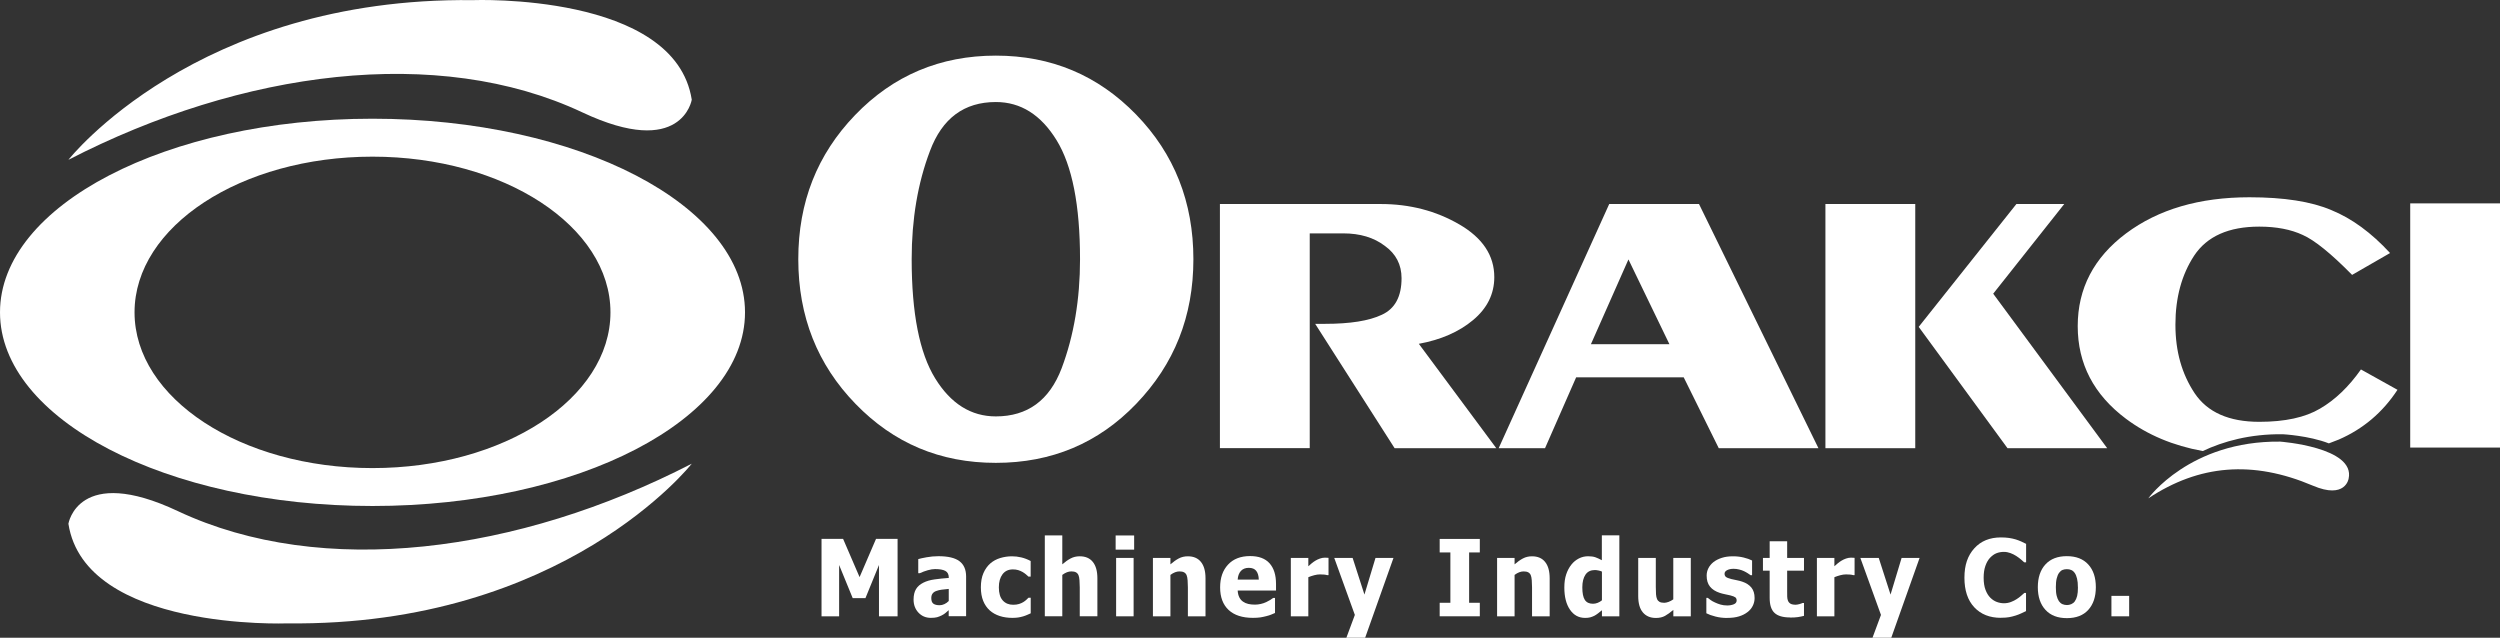 <svg width="196" height="50" viewBox="0 0 196 50" fill="none" xmlns="http://www.w3.org/2000/svg">
<rect x="0" y="0" width="196" height="50" fill="#333333" stroke="none"/>
<path fillRule="evenodd" clipRule="evenodd" d="M29.203 9.307C13.077 9.307 0 16.103 0 24.488C0 32.873 13.077 39.67 29.203 39.67C45.328 39.67 58.409 32.873 58.409 24.488C58.409 16.103 45.335 9.307 29.203 9.307ZM29.203 36.698C18.9 36.698 10.548 31.231 10.548 24.488C10.548 17.746 18.9 12.282 29.203 12.282C39.505 12.282 47.86 17.746 47.86 24.488C47.86 31.231 39.508 36.698 29.203 36.698Z" fill="white"/>
<path fillRule="evenodd" clipRule="evenodd" d="M5.363 12.53C5.363 12.53 15.377 -0.239 37.073 0.01C37.073 0.01 52.925 -0.606 54.234 7.819C54.234 7.819 53.472 12.49 45.654 8.809C34.326 3.482 18.977 5.514 5.363 12.53Z" fill="white"/>
<path fillRule="evenodd" clipRule="evenodd" d="M54.234 36.353C54.234 36.353 44.22 49.122 22.524 48.873C22.524 48.873 6.672 49.489 5.363 41.061C5.363 41.061 6.125 36.393 13.943 40.071C25.271 45.398 40.62 43.366 54.234 36.353Z" fill="white"/>
<path fillRule="evenodd" clipRule="evenodd" d="M78.074 32.646C80.558 32.646 82.28 31.386 83.236 28.864C84.195 26.314 84.674 23.465 84.674 20.324C84.674 16.092 84.06 12.98 82.834 10.989C81.608 8.997 80.021 7.999 78.074 7.999C75.591 7.999 73.869 9.274 72.913 11.828C71.953 14.349 71.475 17.18 71.475 20.324C71.475 24.556 72.088 27.669 73.315 29.66C74.541 31.652 76.128 32.646 78.074 32.646ZM78.074 4.361C82.415 4.361 86.08 5.903 89.073 8.982C92.066 12.062 93.562 15.844 93.562 20.324C93.562 24.805 92.066 28.555 89.073 31.666C86.111 34.746 82.446 36.288 78.074 36.288C73.703 36.288 70.069 34.75 67.076 31.666C64.083 28.587 62.586 24.805 62.586 20.324C62.586 15.844 64.069 12.109 67.031 9.029C70.024 5.917 73.706 4.361 78.074 4.361Z" fill="white"/>
<path d="M95.641 35.139V15.995H108.254C110.523 15.995 112.573 16.528 114.406 17.591C116.239 18.653 117.153 20.033 117.153 21.726C117.153 23.044 116.599 24.168 115.49 25.093C114.382 26.019 112.965 26.638 111.236 26.955L117.309 35.139H109.338L103.11 25.389H103.885C105.846 25.389 107.329 25.154 108.333 24.679C109.366 24.207 109.882 23.253 109.882 21.812C109.882 20.75 109.442 19.899 108.566 19.273C107.713 18.624 106.629 18.297 105.316 18.297H102.683V35.135H95.644L95.641 35.139Z" fill="white"/>
<path d="M117.496 35.139L126.163 15.995H133.202L142.566 35.139H134.751L132.004 29.585H123.569L121.13 35.139H117.493H117.496ZM124.729 26.984H130.882L127.67 20.339L124.729 26.984Z" fill="white"/>
<path d="M143.113 15.995H150.156V35.139H143.113V15.995ZM158.085 15.995H161.837L156.267 23.026L165.204 35.139H157.389L150.426 25.626L158.085 15.995Z" fill="white"/>
<path d="M196.004 15.945H188.961V35.089H196.004V15.945Z" fill="white"/>
<path d="M184.402 21.549C182.753 19.874 181.461 18.83 180.533 18.419C179.604 17.987 178.468 17.767 177.128 17.767C174.73 17.767 173.026 18.527 172.021 20.044C171.041 21.538 170.553 23.343 170.553 25.45C170.553 27.557 171.055 29.311 172.059 30.827C173.064 32.326 174.755 33.071 177.128 33.071C179.14 33.071 180.727 32.726 181.887 32.038C183.072 31.35 184.142 30.323 185.098 28.965L187.963 30.561C186.803 32.333 185.268 33.633 183.359 34.462L182.583 34.761C181.011 34.148 178.97 34.044 178.97 34.044C176.376 34.015 174.294 34.606 172.697 35.362C170.383 34.944 168.377 34.102 166.683 32.837C164.154 30.946 162.893 28.522 162.893 25.569C162.893 22.615 164.158 20.191 166.683 18.3C169.212 16.41 172.437 15.466 176.355 15.466C179.064 15.466 181.205 15.801 182.777 16.471C184.378 17.123 185.913 18.243 187.381 19.838L184.402 21.553V21.549Z" fill="white"/>
<path d="M168.426 39.071C168.426 39.071 171.679 34.544 178.766 34.623C178.766 34.623 184.679 35.059 184.132 37.526C184.132 37.526 183.89 39.169 181.323 38.074C176.611 36.071 172.413 36.424 168.426 39.071Z" fill="white"/>
<path d="M70.37 48.318H68.912V44.295L67.852 46.892H66.851L65.787 44.295V48.318H64.408V42.249H66.099L67.391 45.246L68.68 42.249H70.37V48.318Z" fill="white"/>
<path d="M74.382 47.835C74.288 47.918 74.201 47.99 74.129 48.055C74.056 48.12 73.956 48.184 73.827 48.249C73.703 48.31 73.585 48.357 73.467 48.39C73.349 48.422 73.19 48.44 72.979 48.44C72.587 48.44 72.265 48.303 72.009 48.033C71.752 47.759 71.624 47.417 71.624 47.007C71.624 46.668 71.69 46.391 71.818 46.182C71.946 45.973 72.137 45.807 72.383 45.685C72.632 45.559 72.927 45.472 73.273 45.425C73.62 45.375 73.99 45.339 74.385 45.31V45.285C74.385 45.033 74.295 44.856 74.115 44.759C73.935 44.662 73.668 44.615 73.311 44.615C73.148 44.615 72.961 44.644 72.743 44.705C72.525 44.766 72.314 44.846 72.109 44.939H71.991V43.833C72.126 43.794 72.348 43.743 72.65 43.689C72.951 43.635 73.259 43.606 73.568 43.606C74.326 43.606 74.877 43.736 75.223 43.999C75.57 44.262 75.743 44.662 75.743 45.198V48.31H74.378V47.824L74.382 47.835ZM74.382 47.125V46.171C74.15 46.196 73.963 46.218 73.817 46.232C73.675 46.25 73.533 46.286 73.394 46.337C73.273 46.38 73.18 46.445 73.114 46.535C73.048 46.621 73.013 46.74 73.013 46.888C73.013 47.104 73.069 47.252 73.18 47.331C73.29 47.41 73.457 47.45 73.671 47.45C73.793 47.45 73.914 47.421 74.039 47.363C74.163 47.306 74.278 47.226 74.378 47.122L74.382 47.125Z" fill="white"/>
<path d="M79.38 48.441C79.017 48.441 78.684 48.394 78.383 48.297C78.081 48.199 77.818 48.055 77.596 47.857C77.378 47.659 77.205 47.41 77.084 47.112C76.962 46.813 76.9 46.456 76.9 46.049C76.9 45.613 76.966 45.239 77.101 44.932C77.233 44.626 77.413 44.374 77.641 44.172C77.86 43.982 78.12 43.841 78.414 43.751C78.712 43.661 79.02 43.614 79.342 43.614C79.585 43.614 79.827 43.643 80.07 43.701C80.312 43.758 80.558 43.852 80.804 43.982V45.203H80.627C80.572 45.149 80.506 45.087 80.427 45.023C80.347 44.958 80.26 44.897 80.167 44.843C80.066 44.785 79.955 44.738 79.831 44.698C79.706 44.659 79.564 44.641 79.412 44.641C79.062 44.641 78.791 44.767 78.597 45.023C78.407 45.278 78.31 45.617 78.31 46.049C78.31 46.507 78.41 46.849 78.618 47.076C78.823 47.303 79.096 47.414 79.436 47.414C79.609 47.414 79.761 47.392 79.89 47.353C80.018 47.313 80.132 47.263 80.226 47.205C80.316 47.148 80.395 47.09 80.461 47.029C80.527 46.968 80.582 46.913 80.631 46.863H80.808V48.084C80.728 48.12 80.638 48.16 80.534 48.206C80.43 48.253 80.326 48.289 80.219 48.322C80.087 48.361 79.962 48.39 79.845 48.408C79.727 48.426 79.574 48.441 79.384 48.441H79.38Z" fill="white"/>
<path d="M86.032 48.317H84.653V46.048C84.653 45.864 84.646 45.681 84.632 45.497C84.618 45.313 84.591 45.18 84.552 45.09C84.507 44.986 84.438 44.914 84.348 44.867C84.258 44.82 84.14 44.798 83.991 44.798C83.88 44.798 83.766 44.82 83.652 44.863C83.537 44.907 83.413 44.975 83.284 45.072V48.317H81.913V41.975H83.284V44.244C83.51 44.046 83.728 43.891 83.943 43.779C84.154 43.667 84.393 43.613 84.649 43.613C85.1 43.613 85.443 43.761 85.678 44.056C85.917 44.352 86.035 44.777 86.035 45.339V48.317H86.032Z" fill="white"/>
<path d="M88.917 43.092H87.466V41.98H88.917V43.092ZM88.875 48.319H87.504V43.741H88.875V48.319Z" fill="white"/>
<path d="M94.508 48.318H93.13V46.049C93.13 45.865 93.123 45.682 93.109 45.498C93.095 45.314 93.067 45.181 93.029 45.091C92.984 44.986 92.915 44.914 92.825 44.868C92.735 44.821 92.617 44.799 92.468 44.799C92.357 44.799 92.243 44.821 92.129 44.864C92.014 44.907 91.889 44.976 91.761 45.073V48.318H90.389V43.74H91.761V44.245C91.986 44.047 92.205 43.892 92.419 43.78C92.631 43.668 92.87 43.614 93.126 43.614C93.576 43.614 93.919 43.762 94.155 44.057C94.394 44.353 94.512 44.778 94.512 45.34V48.318H94.508Z" fill="white"/>
<path d="M98.236 48.44C97.404 48.44 96.767 48.235 96.323 47.821C95.88 47.406 95.658 46.819 95.658 46.056C95.658 45.292 95.866 44.712 96.278 44.266C96.691 43.819 97.269 43.596 98.01 43.596C98.682 43.596 99.192 43.783 99.531 44.161C99.871 44.539 100.04 45.08 100.04 45.782V46.297H97.034C97.047 46.51 97.089 46.686 97.162 46.83C97.234 46.971 97.331 47.086 97.453 47.169C97.57 47.252 97.709 47.313 97.865 47.349C98.021 47.385 98.194 47.403 98.378 47.403C98.537 47.403 98.693 47.385 98.849 47.349C99.005 47.313 99.143 47.266 99.271 47.205C99.382 47.154 99.486 47.097 99.583 47.039C99.68 46.981 99.756 46.927 99.815 46.88H99.961V48.058C99.85 48.105 99.746 48.148 99.652 48.188C99.559 48.228 99.434 48.267 99.271 48.307C99.122 48.346 98.97 48.379 98.811 48.404C98.651 48.426 98.461 48.44 98.232 48.44H98.236ZM98.689 45.443C98.682 45.141 98.613 44.914 98.488 44.755C98.364 44.597 98.17 44.518 97.906 44.518C97.643 44.518 97.432 44.601 97.283 44.766C97.134 44.932 97.051 45.159 97.034 45.443H98.693H98.689Z" fill="white"/>
<path d="M104.159 45.09H104.045C103.993 45.072 103.917 45.058 103.816 45.047C103.716 45.036 103.608 45.033 103.487 45.033C103.345 45.033 103.193 45.054 103.033 45.098C102.874 45.141 102.722 45.191 102.573 45.252V48.318H101.201V43.74H102.573V44.395C102.635 44.334 102.722 44.258 102.832 44.168C102.943 44.078 103.044 44.006 103.137 43.952C103.238 43.891 103.352 43.837 103.484 43.79C103.615 43.743 103.74 43.722 103.858 43.722C103.903 43.722 103.951 43.722 104.007 43.725C104.062 43.729 104.111 43.733 104.156 43.736V45.087L104.159 45.09Z" fill="white"/>
<path d="M109.248 43.744L107.027 50H105.555L106.22 48.21L104.606 43.744H106.047L106.972 46.615L107.838 43.744H109.248Z" fill="white"/>
<path d="M116.017 48.317H112.871V47.258H113.71V43.311H112.871V42.252H116.017V43.311H115.179V47.258H116.017V48.317Z" fill="white"/>
<path d="M121.49 48.318H120.112V46.049C120.112 45.865 120.105 45.682 120.091 45.498C120.077 45.314 120.049 45.181 120.011 45.091C119.966 44.986 119.897 44.914 119.807 44.868C119.717 44.821 119.599 44.799 119.45 44.799C119.339 44.799 119.225 44.821 119.111 44.864C118.996 44.907 118.871 44.976 118.743 45.073V48.318H117.372V43.74H118.743V44.245C118.968 44.047 119.187 43.892 119.401 43.78C119.613 43.668 119.852 43.614 120.108 43.614C120.559 43.614 120.901 43.762 121.137 44.057C121.376 44.353 121.494 44.778 121.494 45.34V48.318H121.49Z" fill="white"/>
<path d="M126.964 48.318H125.592V47.843C125.502 47.918 125.401 48.001 125.287 48.087C125.173 48.174 125.072 48.239 124.986 48.282C124.875 48.336 124.767 48.376 124.66 48.404C124.553 48.43 124.424 48.444 124.275 48.444C123.773 48.444 123.378 48.228 123.084 47.796C122.789 47.364 122.644 46.787 122.644 46.063C122.644 45.663 122.692 45.318 122.793 45.022C122.893 44.727 123.028 44.475 123.205 44.255C123.364 44.057 123.558 43.899 123.783 43.783C124.009 43.668 124.251 43.611 124.504 43.611C124.733 43.611 124.923 43.636 125.069 43.686C125.214 43.737 125.387 43.816 125.585 43.92V41.972H126.957V48.314L126.964 48.318ZM125.592 47.057V44.813C125.522 44.778 125.436 44.749 125.325 44.727C125.214 44.705 125.121 44.691 125.044 44.691C124.715 44.691 124.466 44.81 124.303 45.051C124.14 45.292 124.054 45.624 124.054 46.053C124.054 46.503 124.12 46.831 124.251 47.032C124.383 47.234 124.598 47.335 124.892 47.335C125.013 47.335 125.134 47.309 125.256 47.263C125.377 47.216 125.491 47.147 125.592 47.065V47.057Z" fill="white"/>
<path d="M132.562 48.318H131.19V47.814C130.951 48.02 130.733 48.178 130.535 48.286C130.338 48.394 130.099 48.448 129.825 48.448C129.388 48.448 129.049 48.304 128.803 48.016C128.557 47.728 128.436 47.299 128.436 46.723V43.744H129.815V46.013C129.815 46.251 129.821 46.442 129.832 46.593C129.842 46.744 129.873 46.87 129.915 46.971C129.957 47.065 130.022 47.137 130.109 47.187C130.196 47.234 130.32 47.26 130.476 47.26C130.573 47.26 130.687 47.234 130.819 47.187C130.951 47.137 131.072 47.072 131.186 46.989V43.744H132.558V48.322L132.562 48.318Z" fill="white"/>
<path d="M135.409 48.448C135.084 48.448 134.779 48.412 134.491 48.336C134.204 48.264 133.965 48.178 133.778 48.081V46.874H133.892C133.958 46.924 134.03 46.982 134.114 47.043C134.197 47.104 134.314 47.173 134.463 47.238C134.592 47.299 134.737 47.353 134.896 47.4C135.056 47.447 135.232 47.468 135.42 47.468C135.607 47.468 135.783 47.436 135.932 47.374C136.081 47.313 136.154 47.212 136.154 47.076C136.154 46.971 136.119 46.888 136.053 46.834C135.984 46.78 135.853 46.73 135.659 46.679C135.555 46.651 135.423 46.622 135.264 46.593C135.104 46.56 134.962 46.525 134.841 46.485C134.495 46.373 134.238 46.208 134.062 45.988C133.885 45.768 133.802 45.484 133.802 45.127C133.802 44.922 133.847 44.731 133.937 44.551C134.027 44.371 134.159 44.209 134.335 44.068C134.512 43.931 134.727 43.82 134.983 43.737C135.239 43.654 135.53 43.614 135.856 43.614C136.182 43.614 136.448 43.647 136.708 43.712C136.968 43.776 137.186 43.852 137.363 43.942V45.098H137.252C137.204 45.059 137.131 45.008 137.03 44.947C136.93 44.882 136.829 44.828 136.732 44.781C136.618 44.727 136.49 44.68 136.348 44.648C136.206 44.612 136.06 44.594 135.911 44.594C135.714 44.594 135.544 44.63 135.409 44.698C135.271 44.77 135.205 44.864 135.205 44.979C135.205 45.084 135.239 45.163 135.305 45.224C135.374 45.285 135.52 45.343 135.749 45.401C135.866 45.43 136.001 45.458 136.154 45.487C136.306 45.516 136.455 45.556 136.594 45.602C136.909 45.707 137.148 45.865 137.314 46.071C137.477 46.276 137.56 46.546 137.56 46.888C137.56 47.104 137.512 47.306 137.415 47.501C137.318 47.695 137.179 47.857 137.003 47.99C136.816 48.135 136.594 48.246 136.338 48.325C136.081 48.405 135.776 48.444 135.423 48.444L135.409 48.448Z" fill="white"/>
<path d="M140.342 48.408C139.781 48.408 139.376 48.289 139.123 48.052C138.866 47.814 138.742 47.421 138.742 46.877V44.738H138.215V43.744H138.742V42.437H140.113V43.744H141.433V44.738H140.113V46.359C140.113 46.521 140.113 46.658 140.117 46.78C140.12 46.903 140.141 47.007 140.179 47.101C140.217 47.194 140.28 47.27 140.373 47.328C140.467 47.382 140.602 47.411 140.778 47.411C140.851 47.411 140.948 47.396 141.066 47.364C141.184 47.331 141.267 47.303 141.315 47.274H141.433V48.282C141.284 48.322 141.125 48.354 140.959 48.38C140.792 48.405 140.588 48.416 140.342 48.416V48.408Z" fill="white"/>
<path d="M145.403 45.09H145.289C145.237 45.072 145.16 45.058 145.06 45.047C144.959 45.036 144.852 45.033 144.731 45.033C144.589 45.033 144.436 45.054 144.277 45.098C144.118 45.141 143.965 45.191 143.816 45.252V48.318H142.445V43.74H143.816V44.395C143.879 44.334 143.965 44.258 144.076 44.168C144.187 44.078 144.287 44.006 144.381 43.952C144.481 43.891 144.596 43.837 144.727 43.79C144.859 43.743 144.984 43.722 145.101 43.722C145.147 43.722 145.195 43.722 145.25 43.725C145.306 43.729 145.354 43.733 145.399 43.736V45.087L145.403 45.09Z" fill="white"/>
<path d="M150.495 43.744L148.275 50H146.803L147.468 48.21L145.853 43.744H147.294L148.219 46.615L149.085 43.744H150.495Z" fill="white"/>
<path d="M156.869 48.437C155.993 48.437 155.3 48.163 154.784 47.612C154.268 47.061 154.011 46.29 154.011 45.293C154.011 44.295 154.268 43.564 154.784 42.991C155.3 42.418 155.996 42.134 156.869 42.134C157.101 42.134 157.313 42.148 157.496 42.173C157.683 42.202 157.86 42.238 158.03 42.289C158.161 42.328 158.307 42.386 158.466 42.454C158.626 42.523 158.75 42.588 158.847 42.638V44.086H158.698C158.626 44.021 158.539 43.942 158.432 43.852C158.324 43.762 158.203 43.672 158.068 43.585C157.933 43.499 157.784 43.423 157.618 43.362C157.455 43.301 157.285 43.268 157.105 43.268C156.894 43.268 156.7 43.304 156.523 43.373C156.346 43.441 156.18 43.564 156.017 43.733C155.872 43.888 155.75 44.097 155.657 44.36C155.563 44.623 155.518 44.932 155.518 45.293C155.518 45.671 155.567 45.988 155.664 46.243C155.761 46.499 155.886 46.708 156.045 46.863C156.197 47.014 156.367 47.126 156.554 47.194C156.741 47.263 156.928 47.295 157.112 47.295C157.295 47.295 157.489 47.263 157.663 47.194C157.836 47.126 157.985 47.054 158.106 46.971C158.238 46.888 158.352 46.802 158.449 46.715C158.549 46.629 158.636 46.55 158.709 46.485H158.84V47.911C158.733 47.962 158.608 48.023 158.466 48.087C158.324 48.152 158.182 48.21 158.03 48.257C157.846 48.315 157.676 48.358 157.517 48.386C157.358 48.415 157.14 48.433 156.859 48.433L156.869 48.437Z" fill="white"/>
<path d="M164.314 46.035C164.314 46.788 164.116 47.378 163.721 47.814C163.326 48.25 162.765 48.462 162.041 48.462C161.317 48.462 160.763 48.246 160.365 47.814C159.966 47.382 159.765 46.788 159.765 46.035C159.765 45.282 159.966 44.677 160.365 44.248C160.763 43.816 161.321 43.603 162.041 43.603C162.762 43.603 163.323 43.82 163.718 44.252C164.116 44.684 164.314 45.278 164.314 46.035ZM162.907 46.042C162.907 45.772 162.886 45.545 162.841 45.365C162.796 45.185 162.741 45.041 162.665 44.929C162.585 44.814 162.492 44.734 162.391 44.691C162.291 44.644 162.173 44.623 162.041 44.623C161.917 44.623 161.806 44.644 161.709 44.681C161.608 44.72 161.518 44.796 161.435 44.907C161.355 45.012 161.293 45.16 161.248 45.343C161.199 45.527 161.179 45.761 161.179 46.038C161.179 46.316 161.199 46.543 161.244 46.715C161.29 46.888 161.345 47.025 161.418 47.13C161.49 47.234 161.581 47.313 161.691 47.364C161.802 47.411 161.923 47.436 162.055 47.436C162.166 47.436 162.277 47.411 162.391 47.364C162.505 47.313 162.596 47.241 162.665 47.144C162.744 47.029 162.807 46.888 162.848 46.723C162.89 46.557 162.911 46.33 162.911 46.042H162.907Z" fill="white"/>
<path d="M166.926 48.319H165.536V46.716H166.926V48.319Z" fill="white"/>
</svg>
